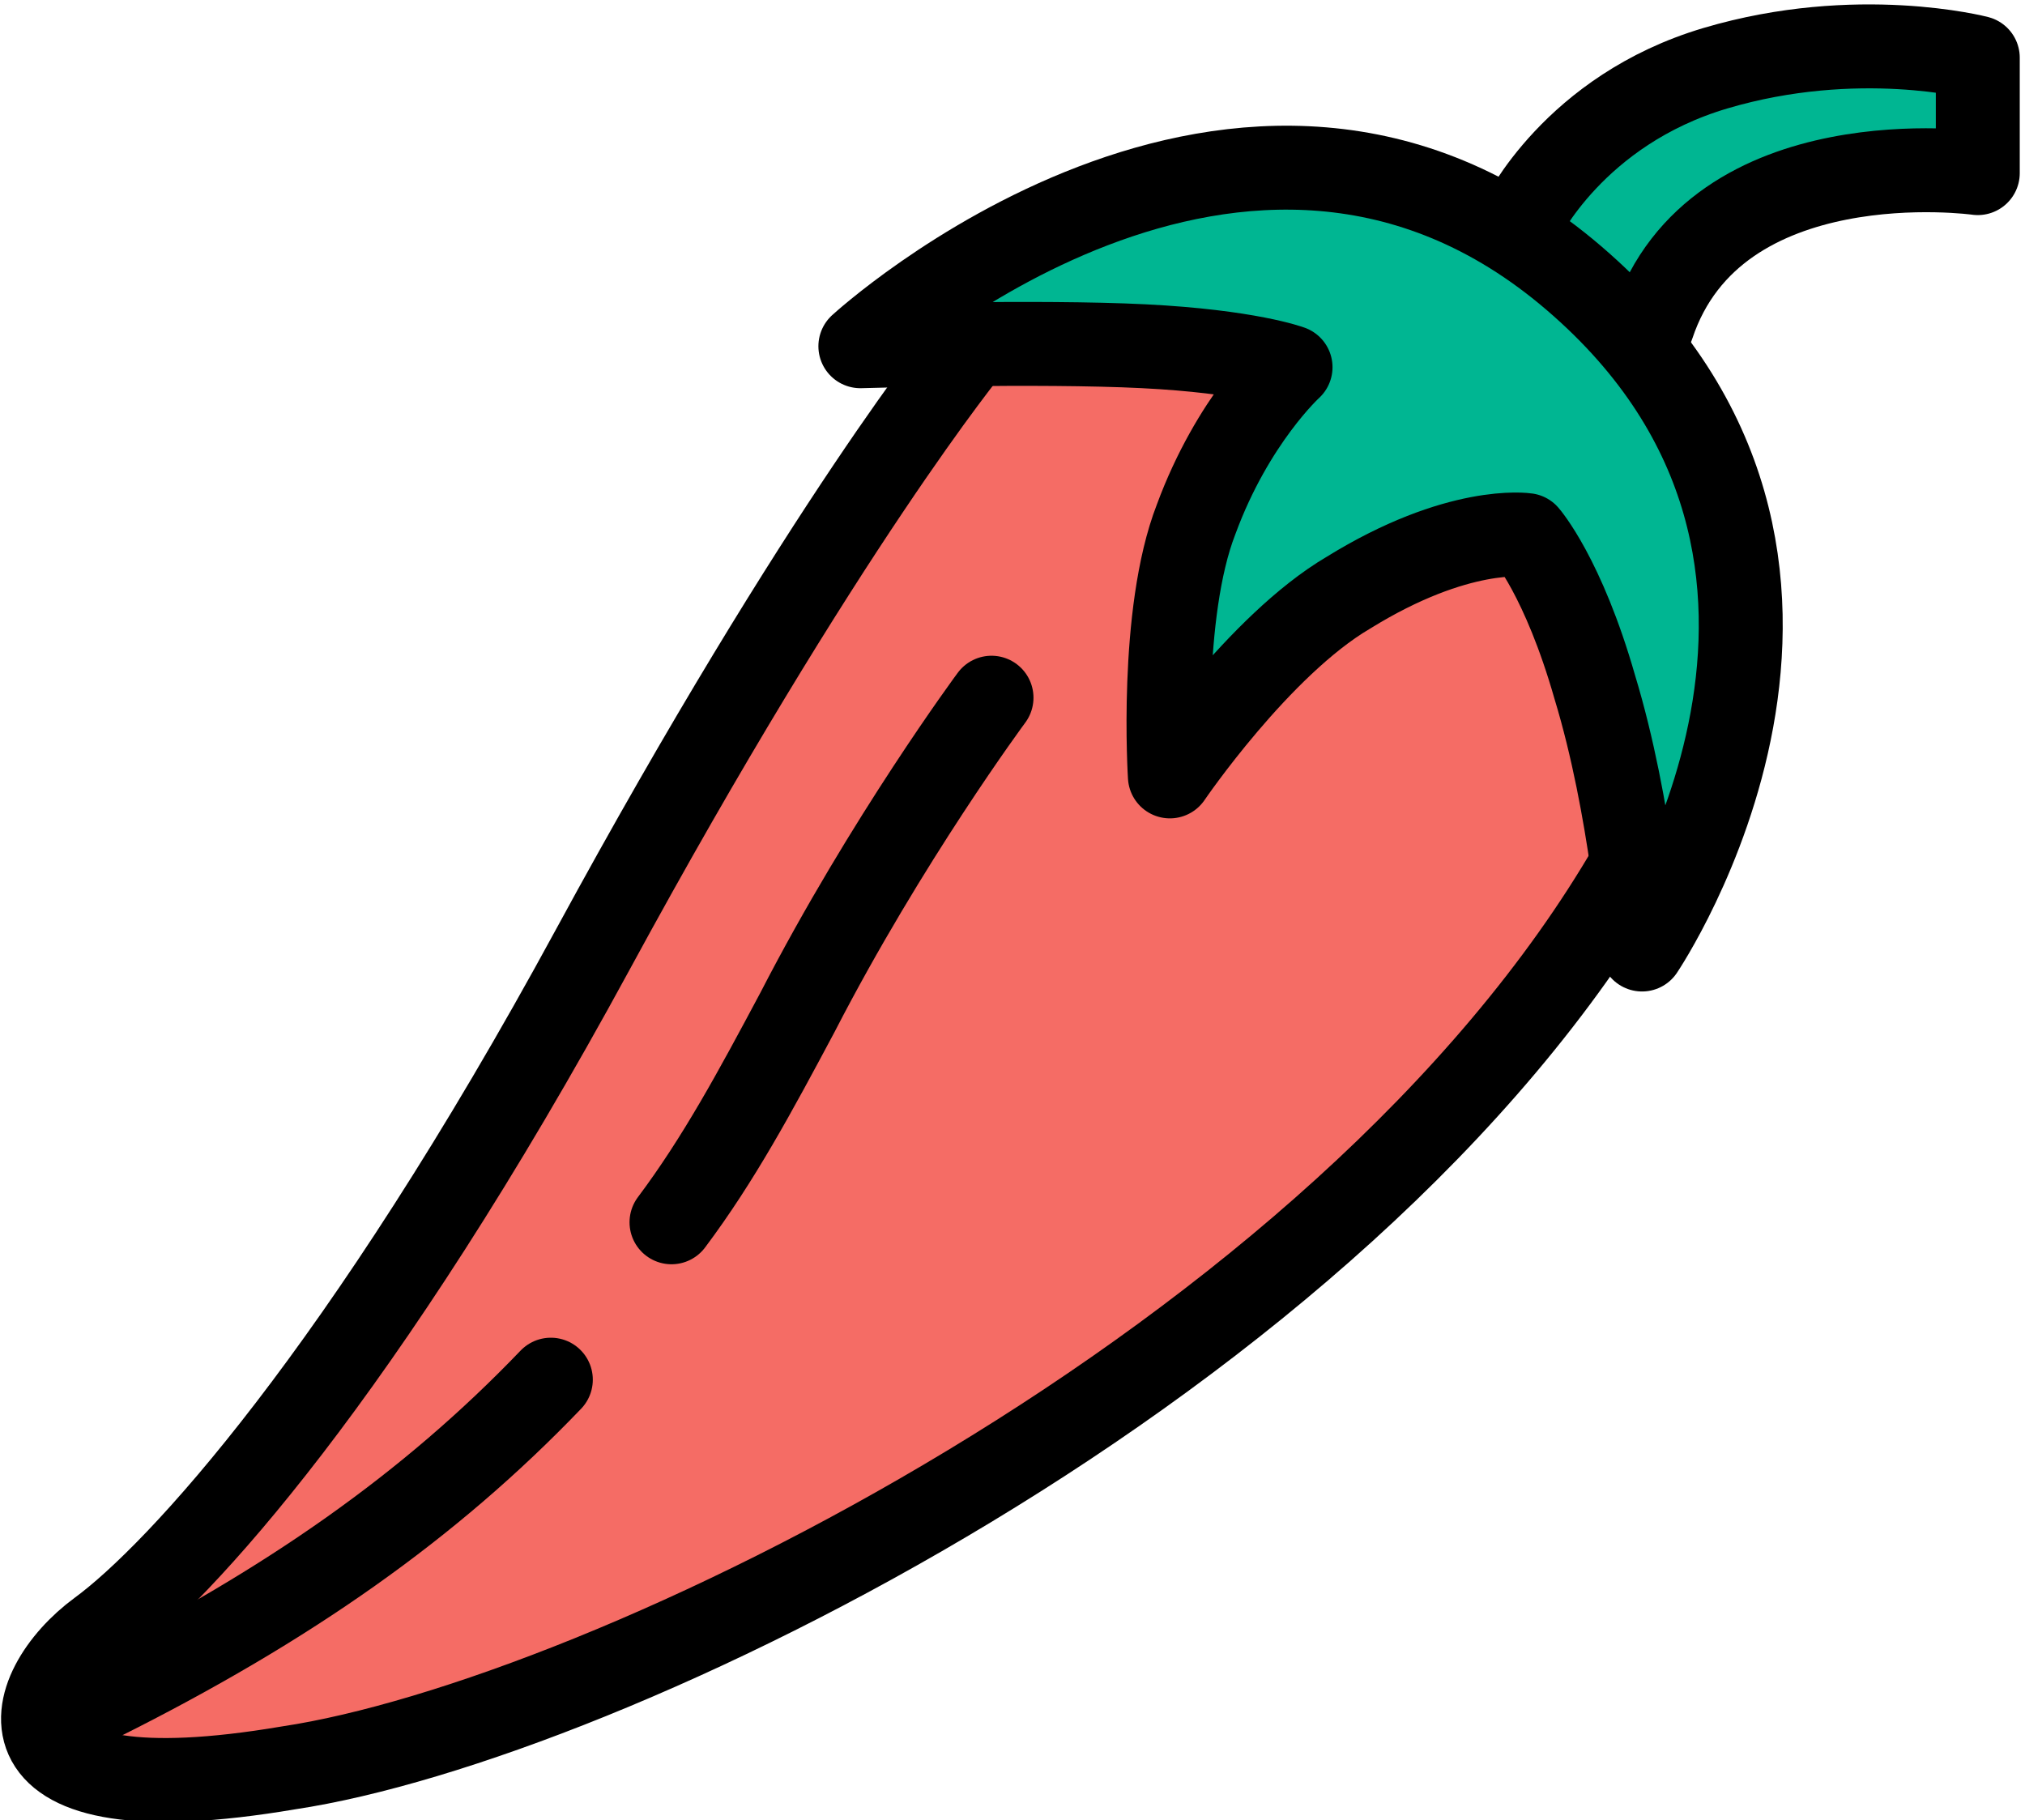 <?xml version="1.0" encoding="utf-8"?>
<!-- Generator: Adobe Illustrator 21.0.0, SVG Export Plug-In . SVG Version: 6.00 Build 0)  -->
<svg version="1.1"  xmlns="http://www.w3.org/2000/svg" xmlns:xlink="http://www.w3.org/1999/xlink" x="0px" y="0px"
	 viewBox="0 0 38.6 34.7" enable-background="new 0 0 38.6 34.7" xml:space="preserve">
<path fill="#F56C65" d="M1.5,31.9c0,1.9,1.8,3.2,11.9-0.9S26.9,21.5,29,19.8s3.4-3.6,3.9-5.5c0.6-1.9-0.2-8.5-2.8-9.5
	s-7.2-2.7-10-0.8s-2,1.5-3.7,4.8C14.6,12.3,8,24,6,26.5S1.5,31.9,1.5,31.9z"/>
<path fill="none" stroke="#000000" stroke-width="1.6" stroke-linecap="round" stroke-linejoin="round" stroke-miterlimit="10" d="
	M18.5,6.6c0,0-2.8,3.4-7.2,11.5S3.4,30,1.9,31.1c-1.5,1.1-2.3,3.6,3.6,2.6c6-0.9,20.1-7.7,25.6-17.2"/>
<path fill="none" stroke="#000000" stroke-width="1.6" stroke-linecap="round" stroke-linejoin="round" stroke-miterlimit="10" d="
	M10.5,26.3c-2.3,2.4-5,4.3-8.6,6.1"/>
<path fill="none" stroke="#000000" stroke-width="1.6" stroke-linecap="round" stroke-linejoin="round" stroke-miterlimit="10" d="
	M18.9,13.3c0,0-2,2.7-3.7,6c-0.8,1.5-1.5,2.8-2.4,4"/>
<path fill="#00B692" d="M37.2,1.4c0,0.1-0.1,1.3-0.1,1.3s-2.4-0.2-3.8,1.1c-1.5,1.3-1.3,2.3-0.6,4.5c0.6,2.1,0.6,6.1-0.5,8
	c-1.1,1.9-1.1,0.5-1.4-1.4c-0.3-1.9-0.2-5.3-2.8-4.5s-4.1,4.2-5.2,3.8c-1.2-0.4-0.4-4,0.6-5.2s2.2-2.4,0.1-2.4S16.4,6.5,18,5.4
	s4.2-2.2,7.4-2.1s3,1.4,4.9-0.4C32.2,1.2,37.1,0.2,37.2,1.4z"/>
<path fill="none" stroke="#000000" stroke-width="1.6" stroke-linecap="round" stroke-linejoin="round" stroke-miterlimit="10" d="
	M16.4,6.6c0,0,3.4-0.1,5.4,0S24.6,7,24.6,7s-1.1,1-1.8,2.9c-0.7,1.8-0.5,4.9-0.5,4.9s1.7-2.5,3.4-3.5c2.1-1.3,3.4-1.1,3.4-1.1
	s0.7,0.8,1.3,2.9c0.7,2.3,0.9,5,0.9,5s5-7.4-1.3-12.8S16.4,6.6,16.4,6.6z"/>
<path fill="none" stroke="#000000" stroke-width="1.6" stroke-linecap="round" stroke-linejoin="round" stroke-miterlimit="10" d="
	M29,4.2c0,0,1-2.1,3.7-2.9s5-0.2,5-0.2v2.2c0,0-5-0.7-6.2,2.9"/>
</svg>
